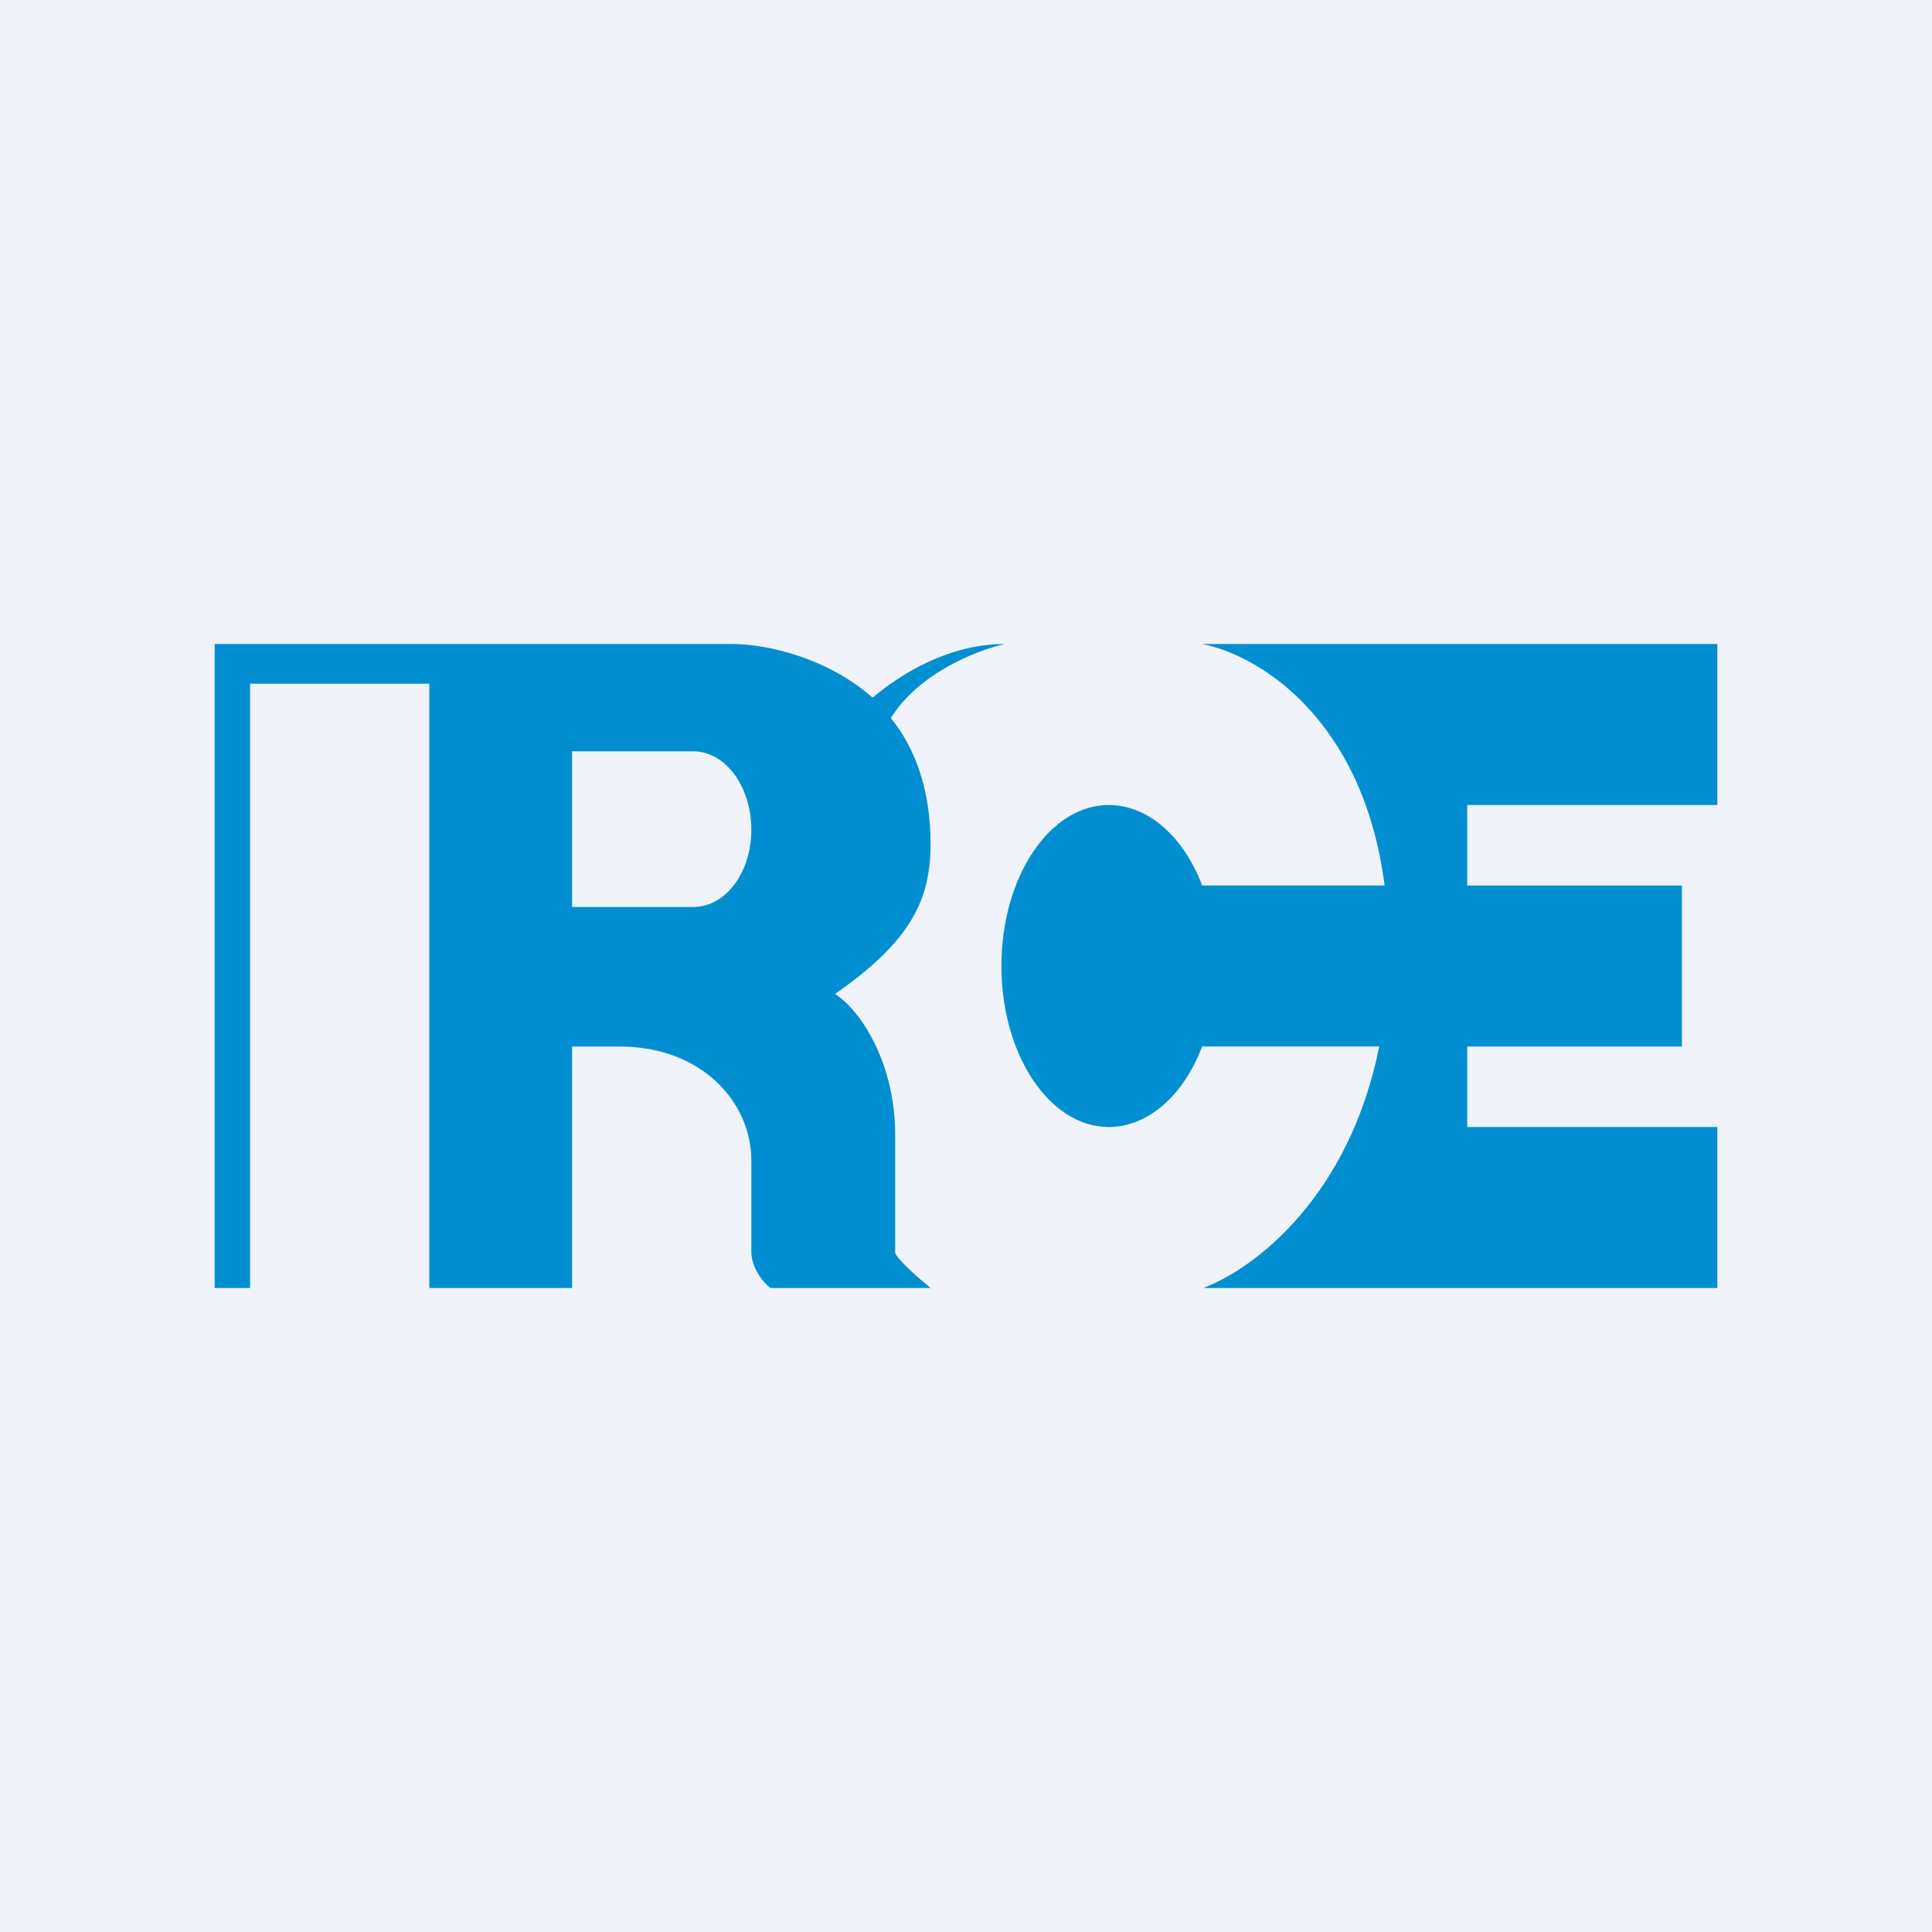 <!-- by TradingView --><svg width="18" height="18" viewBox="0 0 18 18" xmlns="http://www.w3.org/2000/svg"><path fill="#F0F3FA" d="M0 0h18v18H0z"/><path d="M2.33 12V6.37H4V12h1.33V9.75h.44c.78 0 1.23.53 1.23 1.06v.85c0 .16.12.3.18.34h1.49l-.13-.11c-.12-.11-.21-.2-.2-.23v-1.09c0-.64-.3-1.14-.56-1.31.72-.5.89-.89.89-1.4 0-.51-.15-.9-.37-1.17.26-.42.8-.63 1.06-.69-.52 0-.97.28-1.23.5-.42-.37-.98-.5-1.31-.5H2v6h.33Zm3-5h1.13c.3 0 .54.33.54.73 0 .4-.24.72-.54.72H5.33V7Zm5 3.5c.37 0 .7-.3.87-.75h1.65c-.28 1.4-1.16 2.07-1.64 2.25H16v-1.5h-2.33v-.75h2v-1.5h-2V7.5H16V6h-4.8c.52.1 1.5.69 1.7 2.25h-1.7c-.17-.45-.5-.75-.87-.75-.55 0-1 .67-1 1.5s.45 1.5 1 1.5Z" fill="#018FD1"/></svg>